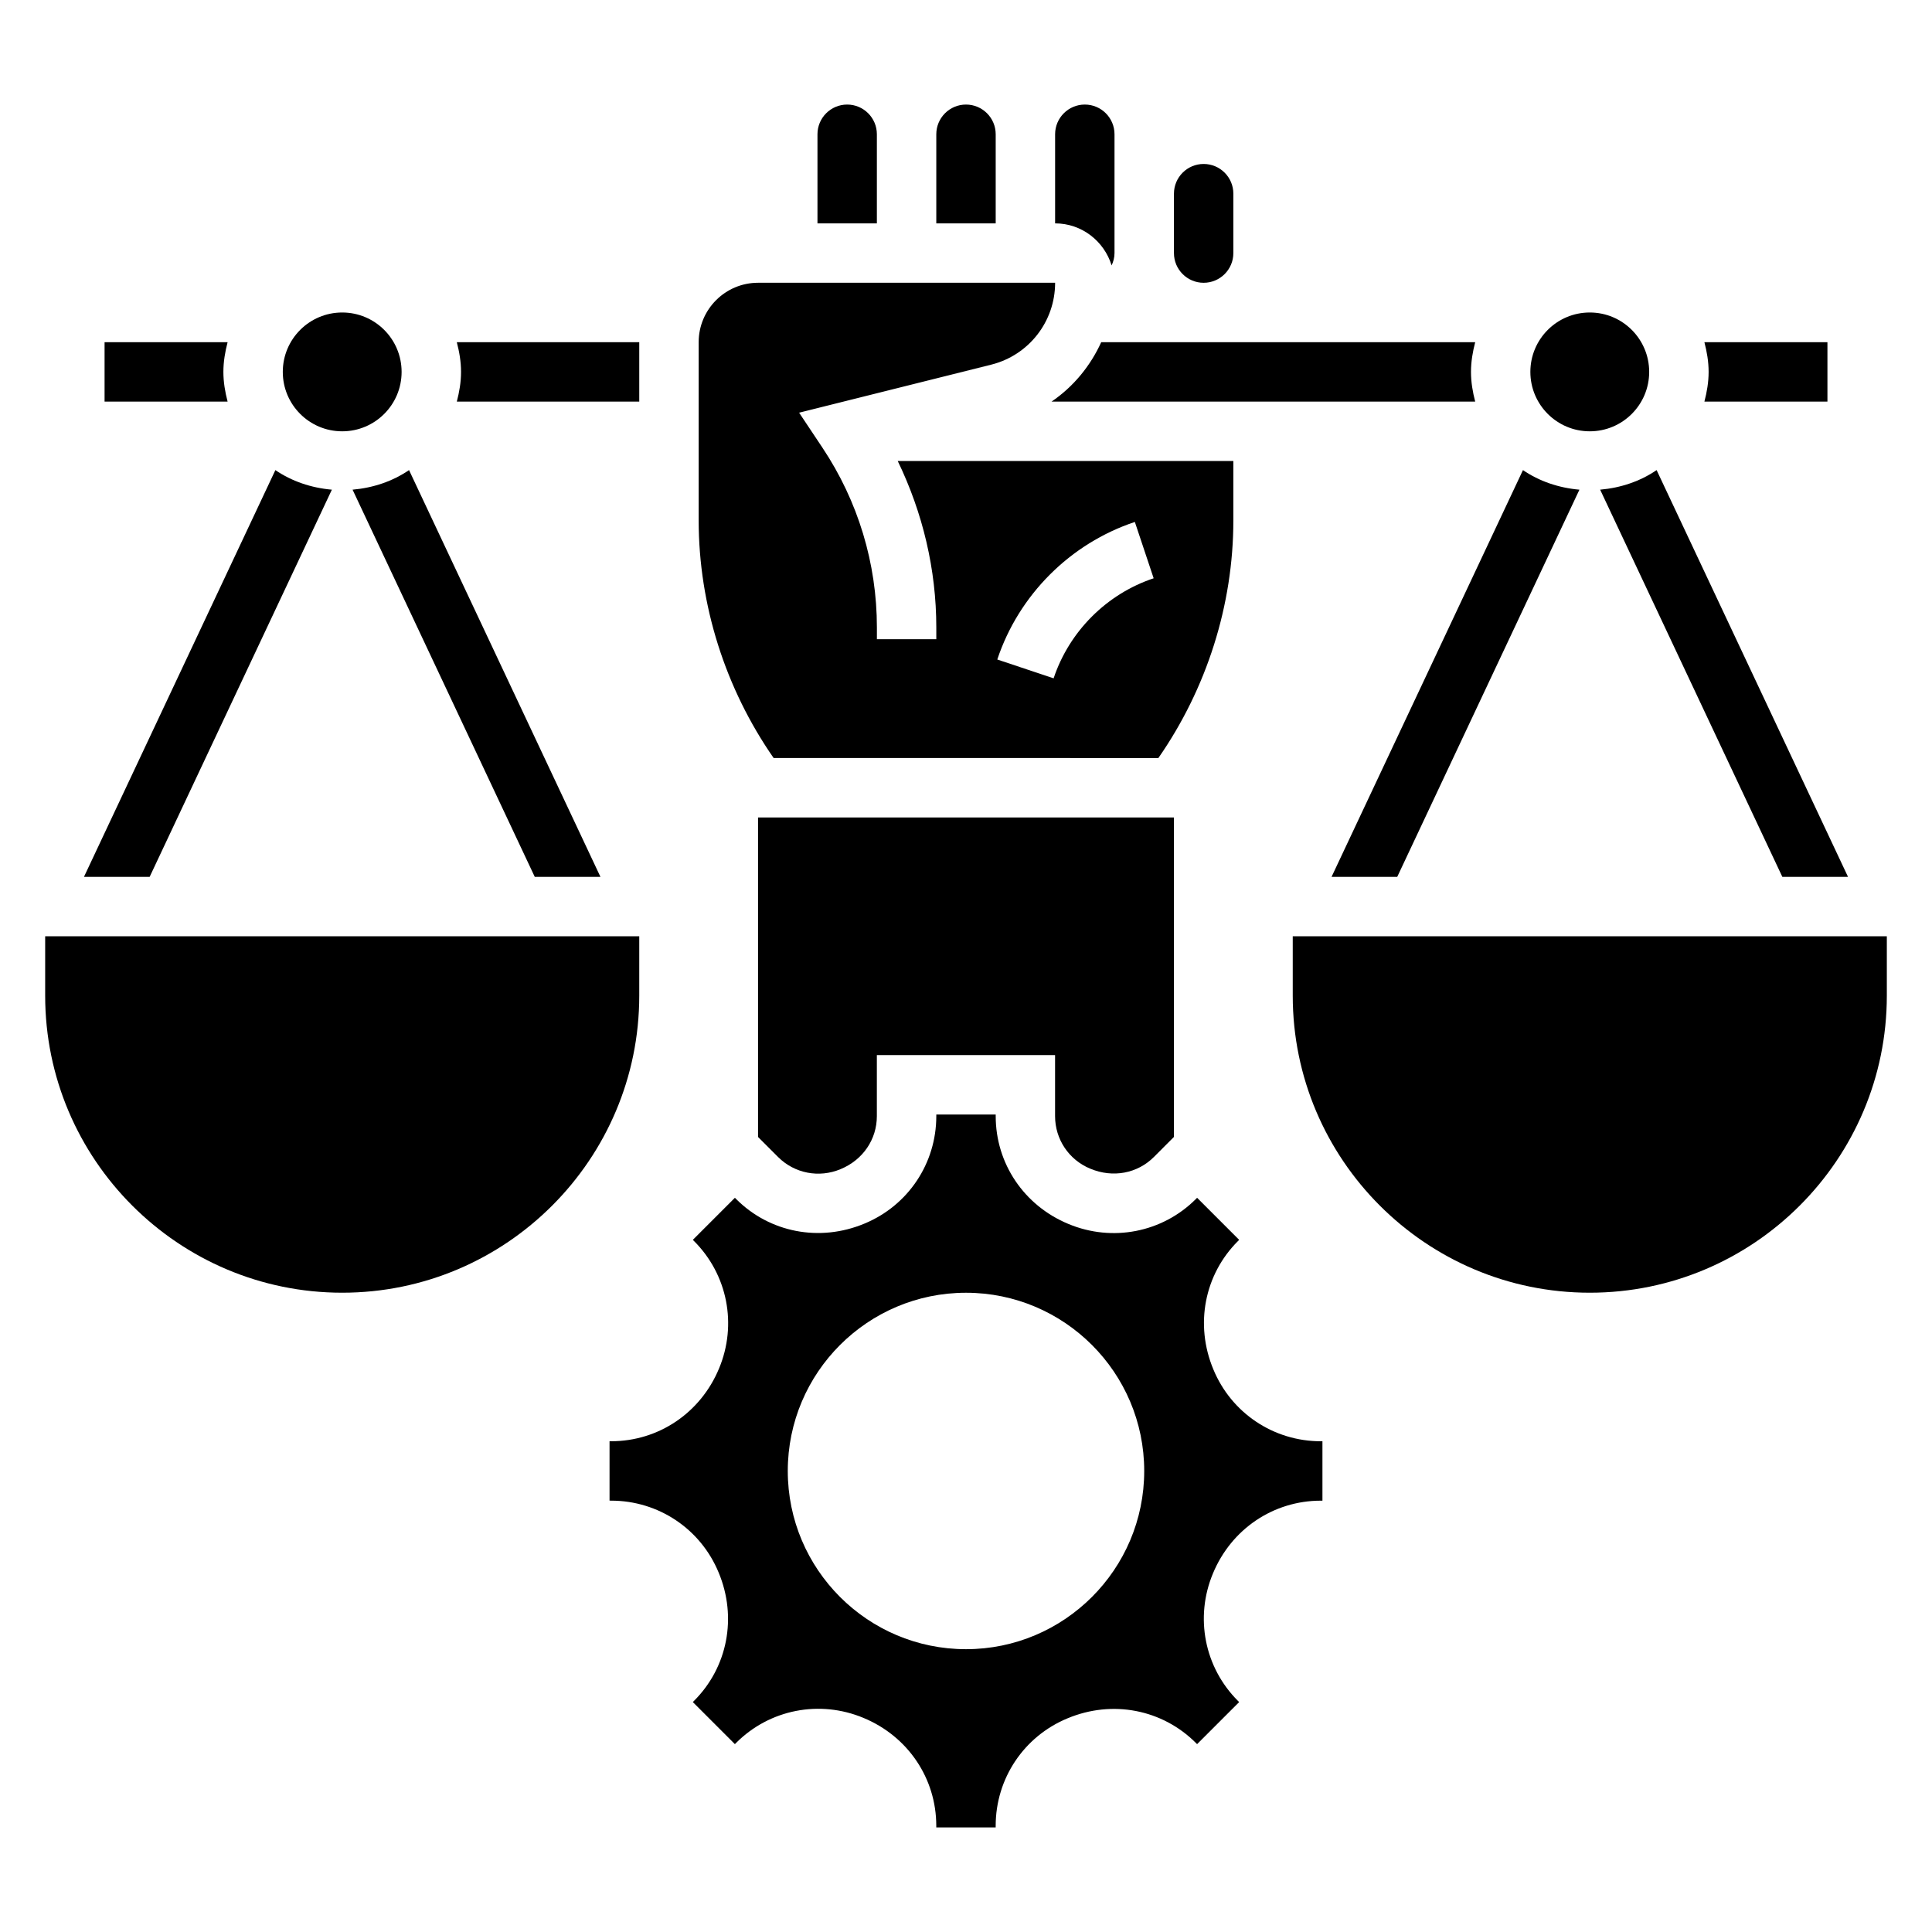 <?xml version="1.0" encoding="UTF-8"?>
<!-- Uploaded to: ICON Repo, www.svgrepo.com, Generator: ICON Repo Mixer Tools -->
<svg fill="#000000" width="800px" height="800px" version="1.1" viewBox="144 144 512 512" xmlns="http://www.w3.org/2000/svg">
 <g>
  <path d="m231.95 273.77c-5.508-0.48-10.641-2.234-14.973-5.188l-50.727 107.8h17.406z"/>
  <path d="m285.72 376.38h17.406l-50.727-107.8c-4.32 2.953-9.461 4.707-14.965 5.188z"/>
  <path d="m313.41 392.12h-157.44v15.742c0 43.406 35.312 78.719 78.719 78.719s78.719-35.312 78.719-78.719z"/>
  <path d="m616.34 376.38h17.406l-50.727-107.8c-4.32 2.953-9.461 4.707-14.965 5.188z"/>
  <path d="m514.28 376.38 48.285-102.61c-5.504-0.48-10.645-2.234-14.965-5.188l-50.727 107.8z"/>
  <path d="m486.59 392.12v15.742c0 43.406 35.312 78.719 78.719 78.719s78.719-35.312 78.719-78.719v-15.742z"/>
  <path d="m628.29 250.43v-15.742h-32.605c0.66 2.535 1.117 5.141 1.117 7.871 0 2.731-0.457 5.336-1.117 7.871z"/>
  <path d="m432.93 453.71c6.039 2.527 12.516 1.242 16.855-3.086l5.312-5.316v-84.672h-110.21v84.672l5.32 5.32c4.344 4.344 10.848 5.598 16.547 3.211 5.961-2.461 9.621-7.922 9.621-14.047v-16.18h47.23v16.176c0 6.129 3.66 11.59 9.32 13.922z"/>
  <path d="m376.38 179.58c0-4.344-3.527-7.871-7.871-7.871s-7.871 3.527-7.871 7.871v23.617h15.742z"/>
  <path d="m462.98 218.94c4.344 0 7.871-3.527 7.871-7.871v-15.746c0-4.344-3.527-7.871-7.871-7.871s-7.871 3.527-7.871 7.871v15.742c-0.004 4.348 3.523 7.875 7.871 7.875z"/>
  <path d="m407.87 179.58c0-4.344-3.527-7.871-7.871-7.871s-7.871 3.527-7.871 7.871v23.617h15.742z"/>
  <path d="m203.2 242.56c0-2.731 0.457-5.336 1.117-7.871h-32.605v15.742h32.605c-0.66-2.535-1.117-5.141-1.117-7.871z"/>
  <path d="m438.59 214.34c0.465-1 0.766-2.094 0.766-3.273v-31.488c0-4.344-3.527-7.871-7.871-7.871s-7.871 3.527-7.871 7.871v23.617c7.066 0 12.992 4.715 14.977 11.145z"/>
  <path d="m450.98 344.89c12.793-18.391 19.871-40.566 19.871-62.977v-15.742h-88.945c6.633 13.719 10.223 28.715 10.223 44.121v3.109h-15.742v-3.109c0-17.004-4.992-33.48-14.422-47.633l-6.195-9.297 50.91-12.723c9.965-2.496 16.938-11.414 16.938-21.703h-78.719c-8.684 0-15.742 7.062-15.742 15.742v47.23c0 22.41 7.078 44.586 19.867 62.977zm-6.234-62.566 4.984 14.926c-12.445 4.148-22.363 14.066-26.512 26.512l-14.926-4.984c5.691-17.113 19.332-30.754 36.453-36.453z"/>
  <path d="m250.43 242.56c0 8.695-7.047 15.742-15.742 15.742s-15.746-7.047-15.746-15.742c0-8.695 7.051-15.746 15.746-15.746s15.742 7.051 15.742 15.746"/>
  <path d="m465.55 506.9c-4.961-11.879-2.363-25.121 6.512-33.992l0.332-0.332-11.148-11.148-0.332 0.332c-8.879 8.879-22.145 11.445-33.746 6.613-11.82-4.887-19.297-16.059-19.297-28.582v-0.434h-15.742v0.434c0 12.523-7.477 23.703-19.051 28.48-11.887 4.961-25.129 2.363-33.992-6.512l-0.332-0.332-11.148 11.148 0.332 0.332c8.871 8.871 11.469 22.121 6.621 33.738-4.898 11.824-16.074 19.301-28.59 19.301h-0.434v15.742h0.434c12.516 0 23.703 7.477 28.48 19.051 4.961 11.879 2.363 25.121-6.512 33.992l-0.332 0.332 11.148 11.148 0.332-0.332c8.871-8.879 22.121-11.469 33.738-6.621 11.824 4.898 19.301 16.074 19.301 28.594v0.434h15.742v-0.434c0-12.516 7.477-23.703 19.051-28.48 11.902-4.969 25.129-2.348 33.992 6.512l0.332 0.332 11.148-11.148-0.332-0.332c-8.871-8.871-11.469-22.121-6.621-33.738 4.898-11.828 16.074-19.305 28.594-19.305h0.43v-15.742h-0.434c-12.516-0.004-23.691-7.481-28.477-19.051zm-65.551 74.152c-26.055 0-47.23-21.176-47.23-47.23 0-26.055 21.176-47.23 47.23-47.23s47.23 21.176 47.23 47.23c0 26.055-21.176 47.23-47.23 47.23z"/>
  <path d="m581.05 242.56c0 8.695-7.047 15.742-15.742 15.742s-15.746-7.047-15.746-15.742c0-8.695 7.051-15.746 15.746-15.746s15.742 7.051 15.742 15.746"/>
  <path d="m435.83 234.69c-2.883 6.336-7.383 11.809-13.168 15.742h112.28c-0.66-2.535-1.117-5.141-1.117-7.871 0-2.731 0.457-5.336 1.117-7.871z"/>
  <path d="m313.41 250.43v-15.742h-48.352c0.664 2.535 1.121 5.141 1.121 7.871 0 2.731-0.457 5.336-1.117 7.871z"/>
 </g>
</svg>